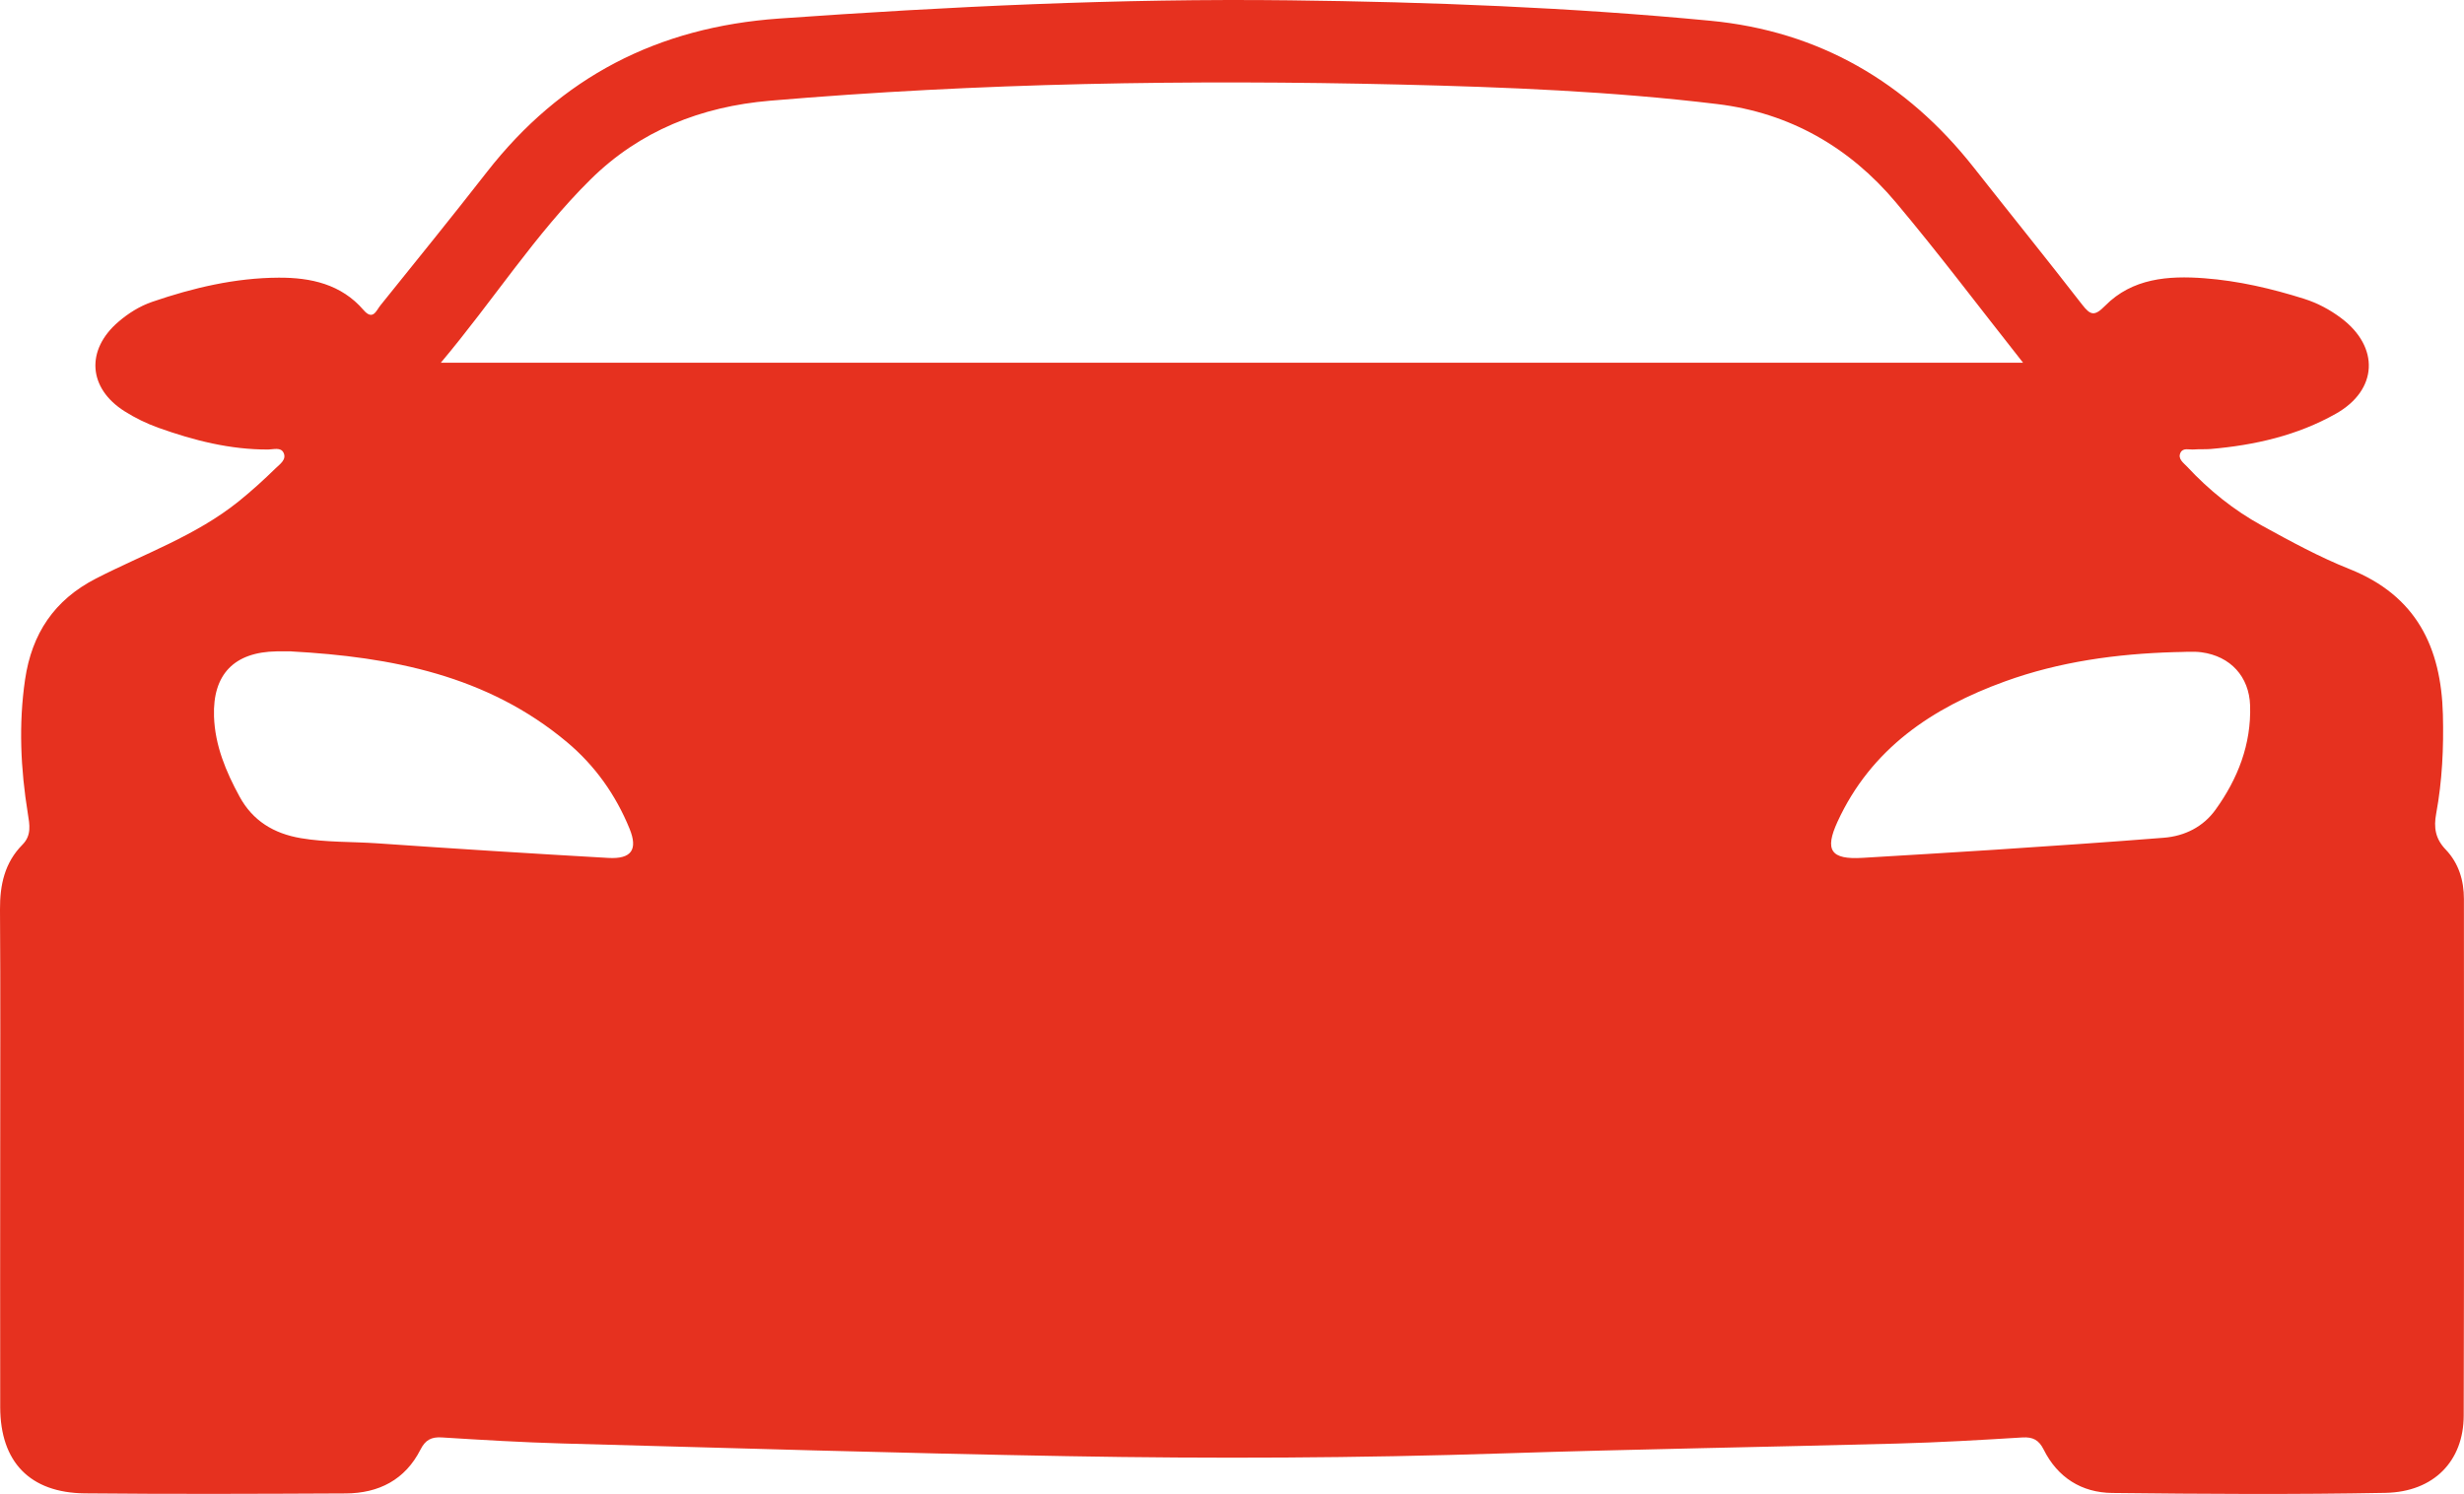 <?xml version="1.0" encoding="UTF-8"?> <svg xmlns="http://www.w3.org/2000/svg" width="94" height="57" viewBox="0 0 94 57" fill="none"><path d="M0.008 44.116C0.008 40.977 0.021 37.836 0 34.697C-0.006 33.758 0.179 32.912 0.855 32.229C1.212 31.87 1.129 31.46 1.062 31.042C0.787 29.34 0.706 27.639 0.957 25.923C1.214 24.18 2.067 22.891 3.661 22.073C5.495 21.131 7.472 20.442 9.102 19.131C9.596 18.734 10.066 18.305 10.52 17.862C10.674 17.712 10.945 17.534 10.817 17.273C10.711 17.053 10.432 17.149 10.233 17.151C8.777 17.157 7.394 16.804 6.04 16.32C5.594 16.16 5.158 15.948 4.758 15.695C3.362 14.816 3.263 13.355 4.515 12.28C4.898 11.951 5.328 11.68 5.809 11.515C7.371 10.98 8.972 10.602 10.633 10.594C11.857 10.588 13.016 10.841 13.867 11.827C14.23 12.248 14.354 11.846 14.512 11.652C15.87 9.963 17.236 8.28 18.569 6.57C21.4 2.939 25.087 1.034 29.724 0.707C36.209 0.249 42.699 -0.066 49.199 0.012C54.556 0.075 59.911 0.281 65.245 0.791C69.393 1.186 72.731 3.132 75.298 6.391C76.672 8.136 78.069 9.863 79.429 11.618C79.752 12.035 79.905 12.076 80.311 11.664C81.347 10.615 82.72 10.512 84.093 10.616C85.391 10.714 86.661 11.009 87.905 11.402C88.413 11.563 88.881 11.813 89.309 12.133C90.787 13.239 90.717 14.878 89.117 15.782C87.639 16.618 86.013 16.986 84.332 17.131C84.12 17.148 83.906 17.132 83.695 17.149C83.518 17.164 83.282 17.073 83.185 17.271C83.069 17.507 83.301 17.661 83.435 17.803C84.269 18.701 85.22 19.465 86.292 20.054C87.383 20.653 88.483 21.254 89.636 21.713C92.184 22.73 93.128 24.696 93.195 27.26C93.228 28.53 93.169 29.793 92.939 31.042C92.84 31.571 92.905 32.001 93.302 32.414C93.794 32.929 93.997 33.587 93.997 34.301C93.997 40.871 94.007 47.441 93.989 54.01C93.985 55.742 92.851 56.921 91.007 56.958C87.532 57.024 84.055 57.002 80.578 56.962C79.411 56.95 78.496 56.372 77.964 55.305C77.784 54.944 77.558 54.819 77.151 54.844C75.564 54.942 73.975 55.034 72.385 55.077C67.374 55.212 62.36 55.289 57.349 55.452C51.804 55.633 46.258 55.658 40.713 55.558C34.294 55.444 27.878 55.249 21.461 55.074C19.924 55.031 18.387 54.939 16.854 54.843C16.448 54.817 16.225 54.946 16.042 55.305C15.456 56.461 14.451 56.973 13.188 56.98C9.871 56.996 6.553 57.01 3.236 56.977C1.139 56.956 0.013 55.777 0.008 53.693C0.002 50.501 0.007 47.309 0.008 44.116ZM16.819 13.839H77.179C75.502 11.717 73.963 9.67 72.319 7.713C70.553 5.614 68.272 4.305 65.517 3.971C61.489 3.483 57.431 3.322 53.379 3.225C45.369 3.035 37.361 3.162 29.372 3.843C26.747 4.066 24.412 4.987 22.528 6.847C20.415 8.935 18.827 11.451 16.817 13.839H16.819ZM11.11 24.852C10.924 24.852 10.739 24.849 10.553 24.852C8.932 24.878 8.11 25.729 8.164 27.333C8.201 28.443 8.618 29.437 9.139 30.393C9.64 31.314 10.441 31.803 11.476 31.979C12.45 32.144 13.432 32.109 14.41 32.177C17.341 32.381 20.274 32.566 23.209 32.733C24.093 32.783 24.341 32.414 24.017 31.618C23.489 30.326 22.703 29.214 21.628 28.313C18.588 25.766 14.93 25.063 11.11 24.854V24.852ZM82.954 24.881C80.746 24.946 78.569 25.243 76.483 26C73.704 27.007 71.382 28.565 70.1 31.352C69.6 32.441 69.841 32.804 71.056 32.73C72.722 32.627 74.387 32.535 76.051 32.424C78.218 32.28 80.384 32.136 82.55 31.963C83.349 31.9 84.053 31.544 84.519 30.896C85.371 29.715 85.887 28.4 85.84 26.917C85.805 25.815 85.09 25.035 83.984 24.887C83.647 24.843 83.296 24.881 82.953 24.881H82.954Z" fill="#E6311F"></path></svg> 